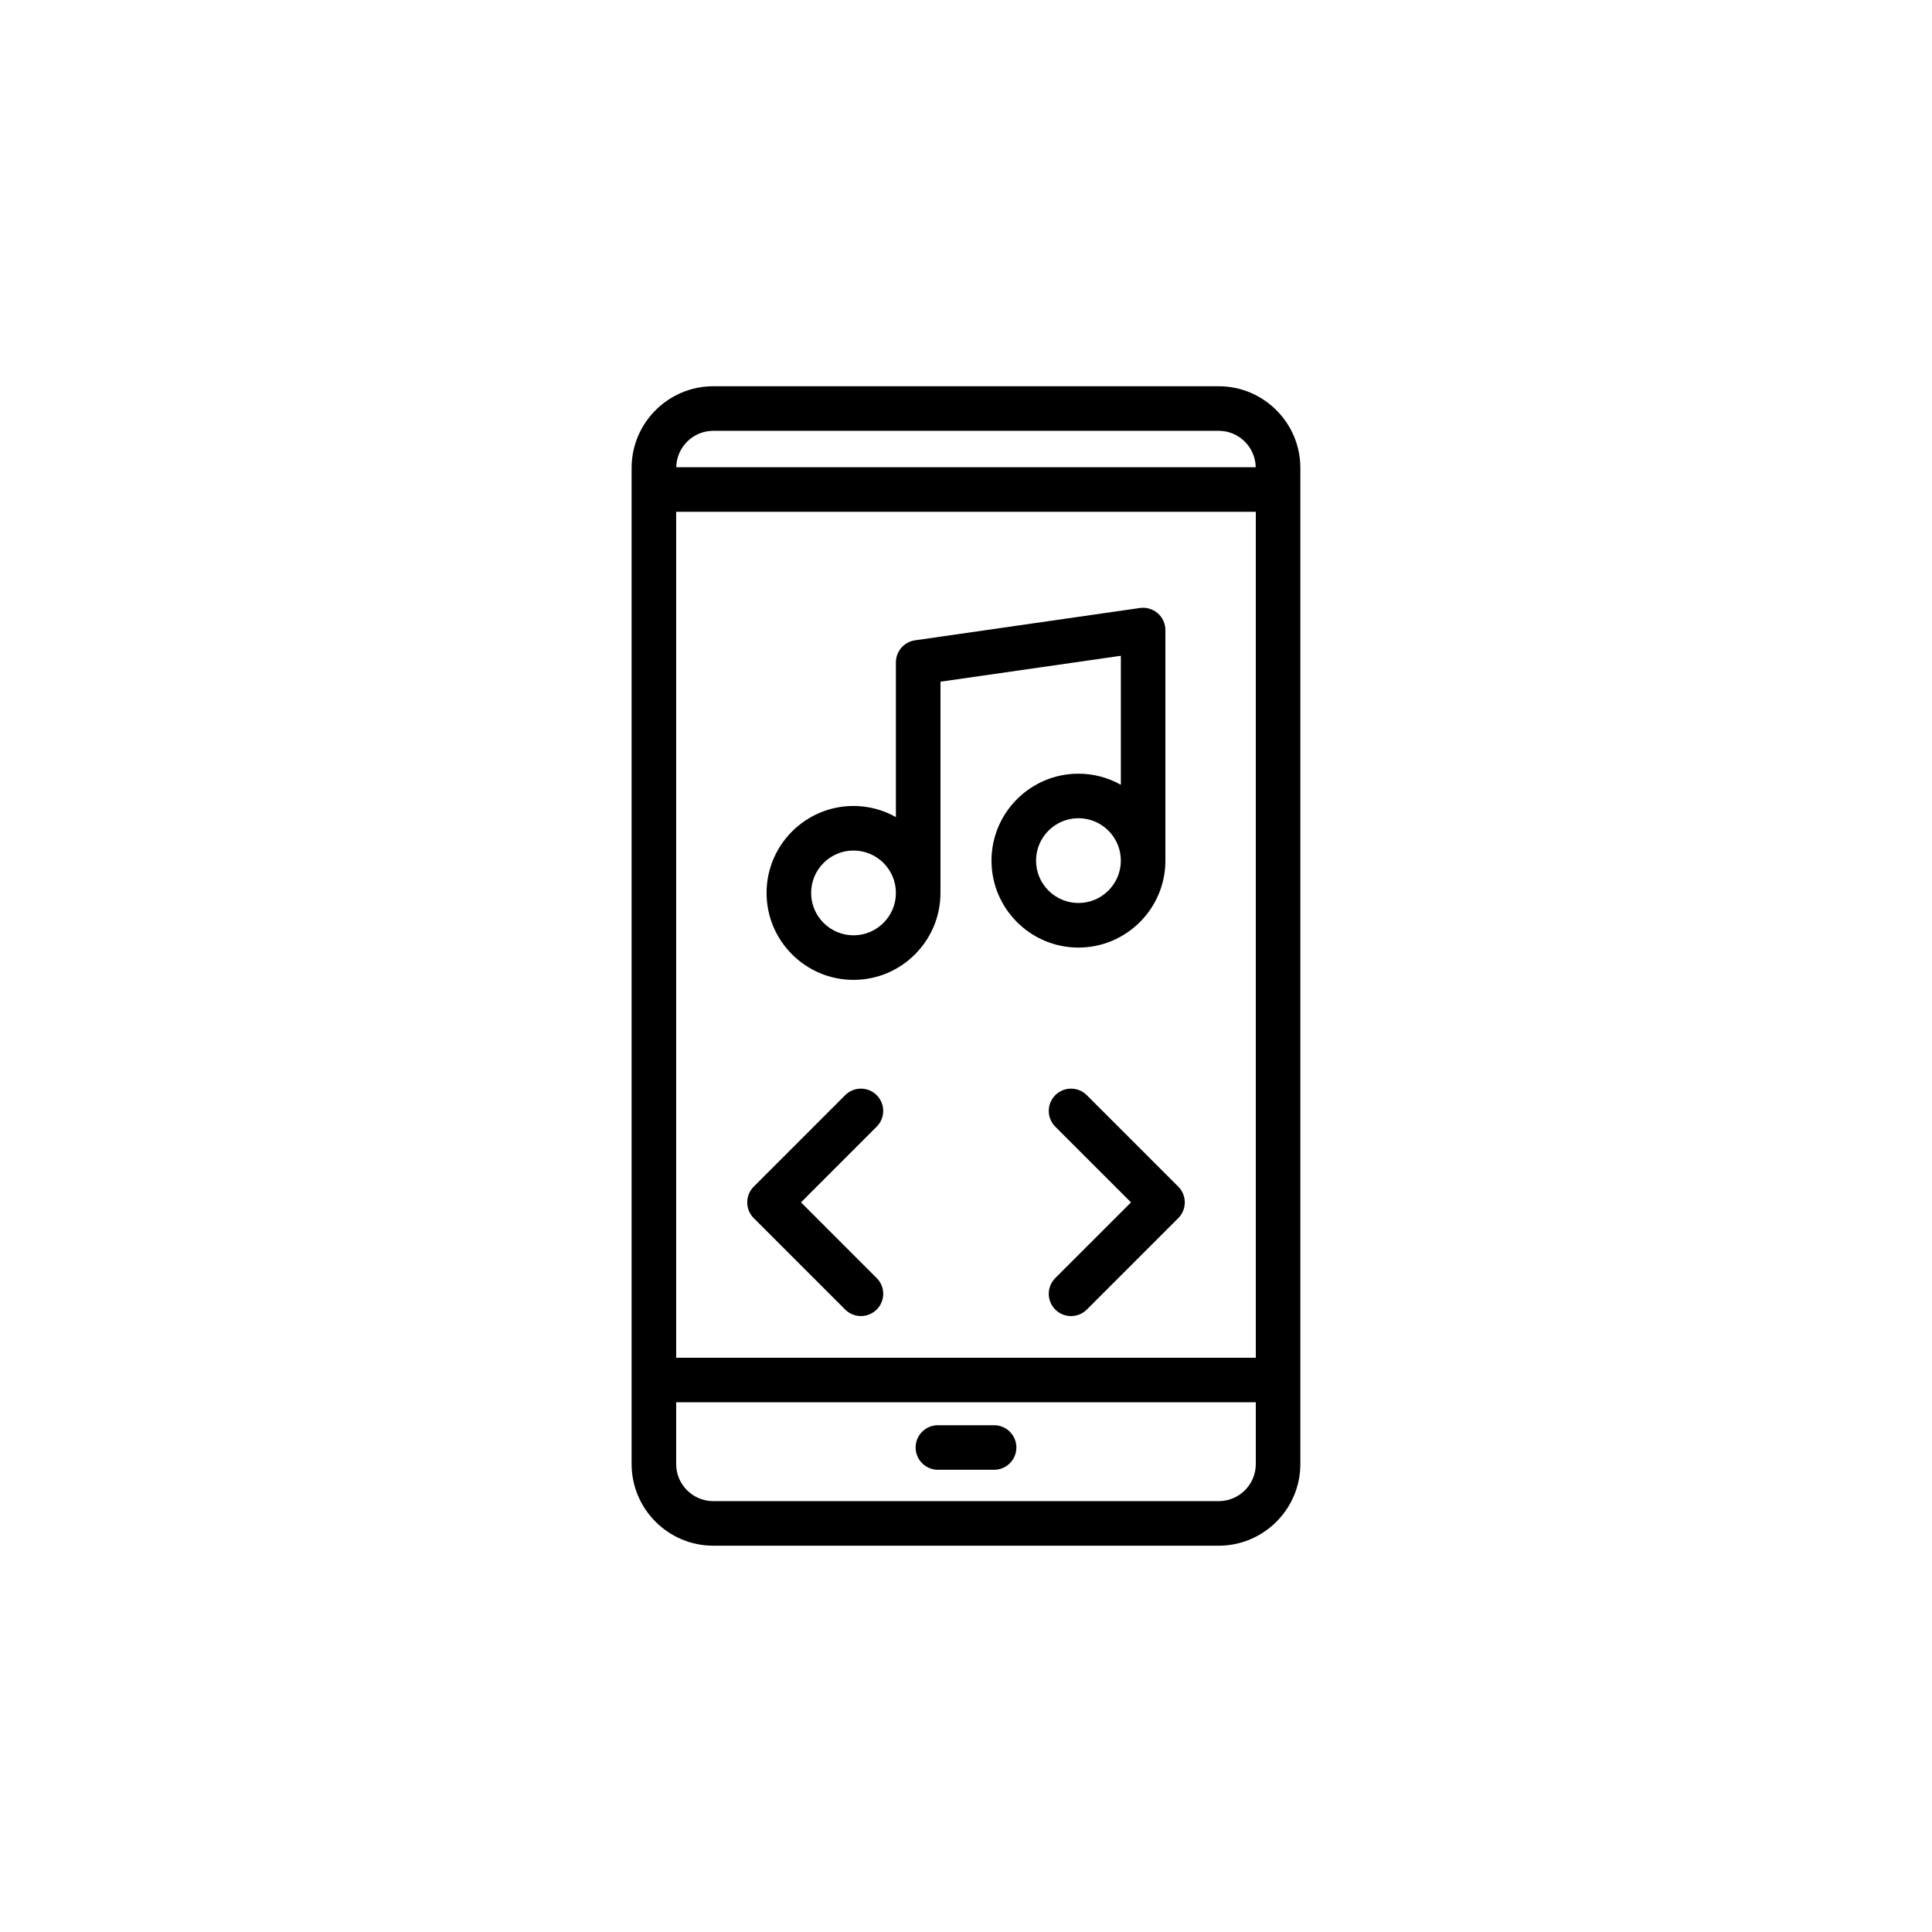 <?xml version="1.0" encoding="UTF-8"?>
<!-- Uploaded to: ICON Repo, www.iconrepo.com, Generator: ICON Repo Mixer Tools -->
<svg fill="#000000" width="800px" height="800px" version="1.1" viewBox="144 144 512 512" xmlns="http://www.w3.org/2000/svg">
 <g>
  <path d="m452.84 372.07v-61.098c0-1.711-0.738-3.34-2.039-4.465-1.297-1.121-3.035-1.625-4.703-1.383l-59.609 8.566c-2.91 0.418-5.066 2.91-5.066 5.844v41c-3.328-1.867-7.152-2.945-11.234-2.945-12.707 0-23.043 10.336-23.043 23.043 0 12.707 10.336 23.043 23.043 23.043 12.707 0 23.043-10.336 23.043-23.043v-55.977l47.805-6.867v34.188c-3.328-1.867-7.152-2.945-11.234-2.945-12.711 0-23.047 10.336-23.047 23.043 0 12.707 10.34 23.043 23.047 23.043 12.703-0.008 23.039-10.344 23.039-23.047zm-82.648 19.797c-6.191 0-11.234-5.039-11.234-11.234 0-6.195 5.039-11.234 11.234-11.234 6.195 0 11.234 5.039 11.234 11.234 0 6.195-5.043 11.234-11.234 11.234zm48.371-19.797c0-6.191 5.043-11.234 11.238-11.234 6.191 0 11.234 5.039 11.234 11.234 0 6.195-5.039 11.234-11.234 11.234-6.199-0.004-11.238-5.039-11.238-11.234z"/>
  <path d="m466.96 246.36h-133.93c-11.934 0-21.648 9.711-21.648 21.648v263.97c0 11.938 9.715 21.648 21.648 21.648h133.93c11.934 0 21.648-9.711 21.648-21.648v-263.97c0.004-11.934-9.711-21.648-21.645-21.648zm-143.77 33.266h153.61v224.2h-153.61zm9.84-21.457h133.93c5.359 0 9.715 4.312 9.82 9.648h-153.57c0.109-5.336 4.461-9.648 9.82-9.648zm133.93 283.65h-133.93c-5.43 0-9.84-4.418-9.84-9.84v-16.355h153.61v16.355c0.004 5.426-4.406 9.84-9.836 9.84z"/>
  <path d="m407.45 521.7h-14.898c-3.258 0-5.902 2.641-5.902 5.902s2.644 5.902 5.902 5.902h14.898c3.258 0 5.902-2.641 5.902-5.902s-2.644-5.902-5.902-5.902z"/>
  <path d="m376.33 434.23c-2.305-2.305-6.043-2.305-8.348 0l-24.23 24.234c-2.305 2.305-2.305 6.047 0 8.348l24.23 24.23c1.152 1.152 2.664 1.727 4.176 1.727s3.023-0.574 4.176-1.727c2.305-2.301 2.305-6.047 0-8.348l-20.059-20.059 20.059-20.062c2.301-2.301 2.301-6.039-0.004-8.344z"/>
  <path d="m432.01 434.23c-2.305-2.305-6.043-2.305-8.348 0-2.305 2.305-2.305 6.047 0 8.348l20.066 20.062-20.066 20.055c-2.305 2.305-2.305 6.047 0 8.352 1.152 1.152 2.664 1.727 4.176 1.727 1.512 0 3.023-0.574 4.176-1.727l24.238-24.23c1.105-1.109 1.727-2.609 1.727-4.176s-0.621-3.066-1.727-4.176z"/>
 </g>
</svg>